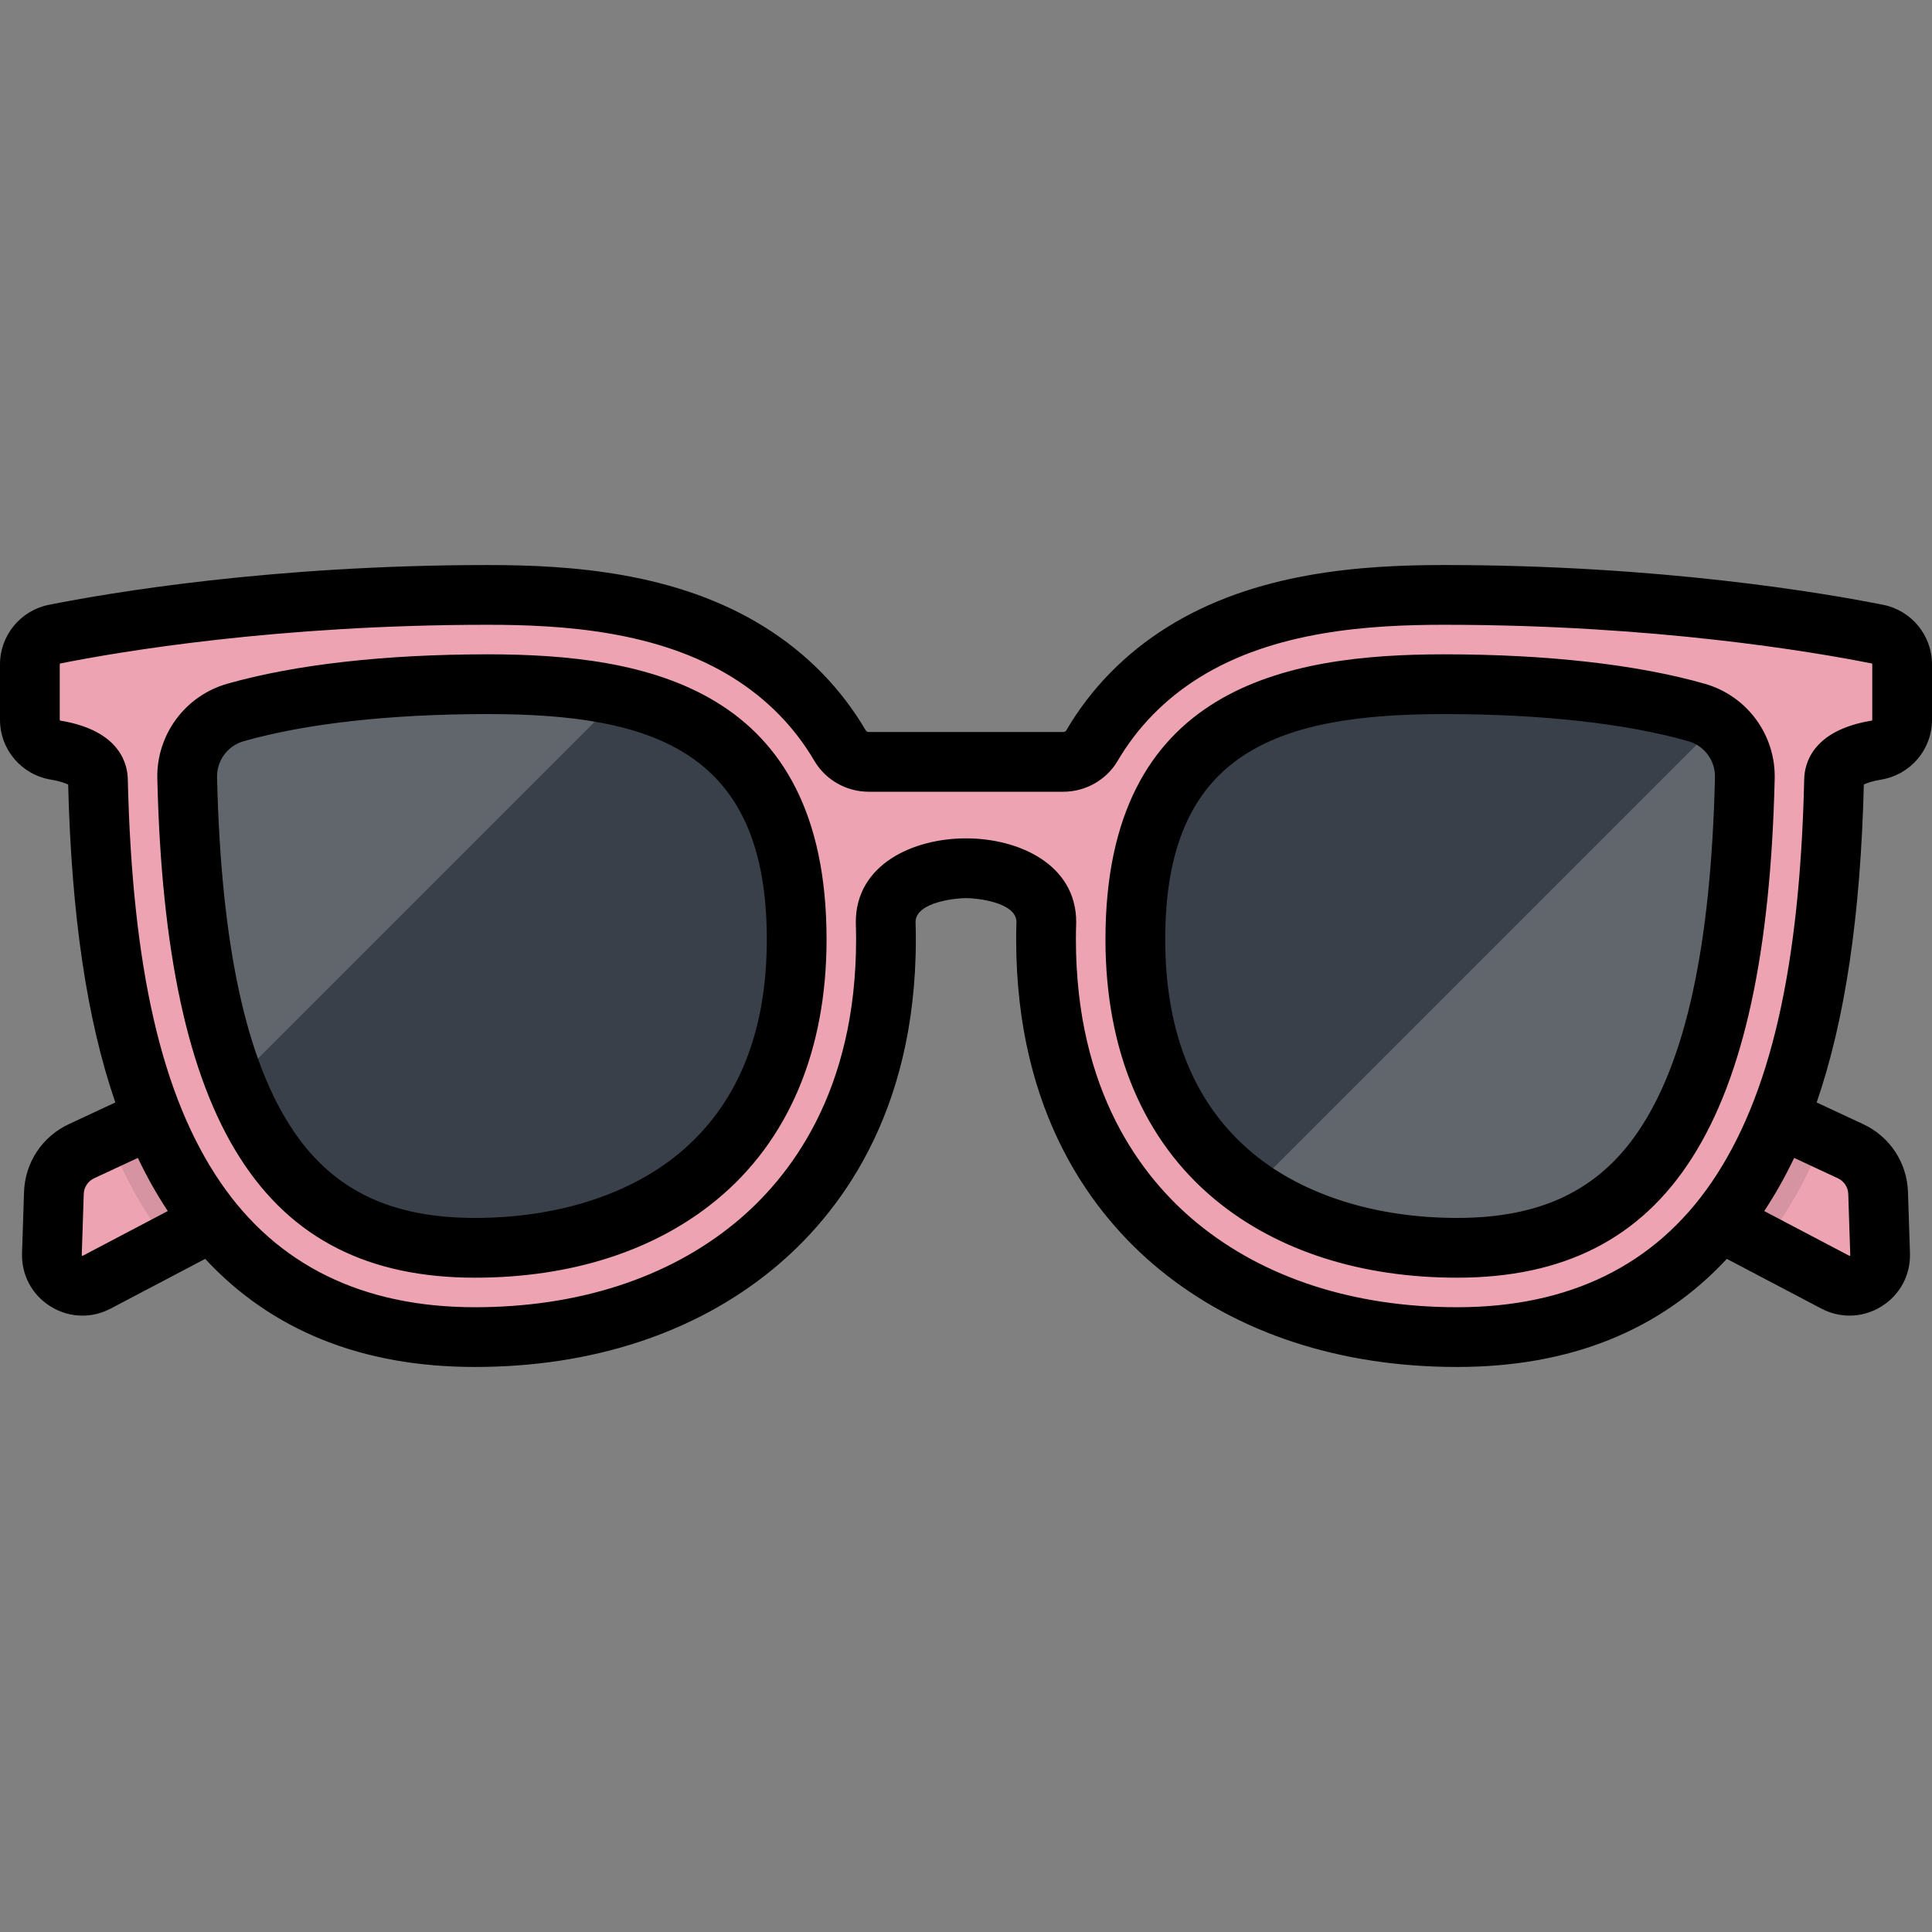 <?xml version="1.0" encoding="iso-8859-1"?>
<!-- Uploaded to: SVG Repo, www.svgrepo.com, Generator: SVG Repo Mixer Tools -->
<svg height="800px" width="800px" version="1.1" id="Layer_1" xmlns="http://www.w3.org/2000/svg" xmlns:xlink="http://www.w3.org/1999/xlink" 
	 viewBox="0 0 511.997 511.997" xml:space="preserve">
<rect x="0" y="0" width="511.997" height="511.997" fill="#808080" stroke="none"/>
<path style="fill:#EDA3B2;" d="M162.522,267.796L25.636,339.783c-5.505,2.894-12.085-1.228-11.883-7.444l0.528-16.179
	c0.156-4.777,2.984-9.059,7.315-11.079l129.749-60.503c3.318-1.548,7.261-0.112,8.808,3.206l5.291,11.344
	C166.939,262.335,165.653,266.149,162.522,267.796z"/>
<path style="opacity:0.1;enable-background:new    ;" d="M165.445,259.129l-5.291-11.344c-1.548-3.318-5.491-4.753-8.808-3.206
	L28.908,301.672c3.3,8.363,7.185,15.795,11.691,22.385c1.344,1.964,2.747,3.842,4.199,5.65l117.725-61.909
	C165.653,266.149,166.939,262.335,165.445,259.129z"/>
<path style="fill:#EDA3B2;" d="M349.478,267.796l136.886,71.987c5.505,2.894,12.085-1.228,11.883-7.444l-0.528-16.179
	c-0.156-4.777-2.984-9.059-7.315-11.079l-129.749-60.503c-3.318-1.548-7.261-0.112-8.808,3.206l-5.291,11.344
	C345.061,262.335,346.347,266.149,349.478,267.796z"/>
<path style="opacity:0.1;enable-background:new    ;" d="M346.556,259.129l5.291-11.344c1.548-3.318,5.491-4.753,8.808-3.206
	l122.438,57.094c-3.3,8.363-7.185,15.795-11.691,22.385c-1.343,1.964-2.747,3.842-4.199,5.65l-117.725-61.909
	C346.347,266.149,345.061,262.335,346.556,259.129z"/>
<path style="fill:#EDA3B2;" d="M382.702,157.656c-20.85,0-47.555,1.734-69.176,15.259c-10.184,6.37-18.241,14.623-24.155,24.694
	c-1.571,2.676-4.467,4.292-7.57,4.292h-51.602c-3.102,0-5.999-1.617-7.57-4.292c-5.913-10.07-13.97-18.323-24.154-24.694
	c-21.621-13.524-48.326-15.259-69.176-15.259c-55.929,0-98.663,7.174-114.828,10.395c-3.815,0.76-6.553,4.112-6.553,8.001v14.689
	c0,4.01,2.916,7.4,6.872,8.057c5.096,0.847,11.164,2.907,11.164,7.921c1.209,51.678,9.454,86.985,25.95,111.111
	c16.565,24.228,41.444,36.513,73.944,36.513c29.161,0,54.724-8.333,73.923-24.096c15.975-13.117,35.02-37.871,35.02-81.312
	c0-1.544-0.032-3.063-0.078-4.571h0.001c0-11.757,14.561-14.274,21.287-14.274c6.726,0,21.287,2.517,21.287,14.274h0.001
	c-0.046,1.507-0.078,3.026-0.078,4.571c0,43.441,19.044,68.195,35.02,81.312c19.199,15.764,44.761,24.096,73.923,24.096
	c32.501,0,57.38-12.285,73.944-36.513c16.497-24.127,24.742-59.433,25.951-111.111c0-5.014,6.068-7.075,11.164-7.921
	c3.956-0.657,6.872-4.046,6.872-8.057v-14.689c0-3.89-2.738-7.241-6.553-8.001C481.364,164.83,438.631,157.656,382.702,157.656z"/>
<path style="fill:#394049;" d="M129.299,181.317c41.901,0,81.83,8.546,81.83,67.617s-41.901,81.747-85.281,81.747
	c-45.694,0-73.992-28.377-76.24-124.515c-0.188-8.027,5.07-15.154,12.792-17.352C78.791,184.149,101.402,181.317,129.299,181.317z"
	/>
<path style="opacity:0.1;enable-background:new    ;" d="M211.099,246.198c-1.228,57.115-42.521,79.116-85.252,79.116
	c-45.172,0-73.338-27.742-76.149-121.253c-0.067,0.695-0.108,1.394-0.091,2.106c2.248,96.138,30.547,124.515,76.24,124.515
	c43.379,0,85.281-22.676,85.281-81.747C211.128,248.01,211.119,247.097,211.099,246.198z"/>
<path style="fill:#394049;" d="M382.702,181.317c-41.901,0-81.83,8.546-81.83,67.617s41.901,81.747,85.281,81.747
	c45.694,0,73.992-28.377,76.24-124.515c0.188-8.027-5.07-15.154-12.792-17.352C433.209,184.149,410.598,181.317,382.702,181.317z"/>
<path style="opacity:0.1;enable-background:new    ;" d="M300.901,246.198c1.228,57.115,42.521,79.116,85.252,79.116
	c45.172,0,73.338-27.742,76.149-121.253c0.066,0.695,0.108,1.394,0.091,2.106c-2.248,96.138-30.547,124.515-76.24,124.515
	c-43.379,0-85.281-22.676-85.281-81.747C300.872,248.01,300.881,247.097,300.901,246.198z"/>
<g>
	<path style="opacity:0.2;fill:#FFFFFF;enable-background:new    ;" d="M129.299,181.317c-27.896,0-50.507,2.832-66.899,7.497
		c-7.722,2.198-12.98,9.325-12.792,17.352c0.827,35.338,5.177,61.51,12.612,80.494L164.37,184.51
		C153.465,182.042,141.466,181.317,129.299,181.317z"/>
	<path style="opacity:0.2;fill:#FFFFFF;enable-background:new    ;" d="M455.319,191.657L331.67,315.306
		c15.318,10.679,34.746,15.376,54.482,15.376c45.694,0,73.992-28.377,76.24-124.515
		C462.529,200.338,459.784,194.994,455.319,191.657z"/>
</g>
<path d="M499.077,160.286c-15.918-3.171-59.124-10.549-116.376-10.549c-21.908,0-50.046,1.872-73.375,16.464
	c-11.217,7.015-20.227,16.234-26.783,27.398c-0.137,0.233-0.428,0.384-0.742,0.384h-51.602c-0.315,0-0.605-0.151-0.742-0.384
	c-6.556-11.163-15.567-20.381-26.783-27.397c-23.329-14.592-51.466-16.464-73.375-16.464c-57.252,0-100.457,7.376-116.376,10.549
	C5.434,161.779,0,168.41,0,176.053v14.687c0,7.896,5.674,14.568,13.49,15.867c2.382,0.396,3.832,0.93,4.573,1.302
	c0.874,34.653,4.923,62.235,12.502,84.253l-12.317,5.743c-7.072,3.298-11.626,10.194-11.882,17.996L5.84,332.079
	c-0.189,5.769,2.62,11.043,7.511,14.107c2.621,1.643,5.553,2.469,8.496,2.469c2.547,0,5.103-0.62,7.474-1.866l25.055-13.177
	c17.654,19.021,41.628,28.647,71.471,28.647c31.015,0,58.314-8.955,78.945-25.895c17.297-14.201,37.914-40.896,37.914-87.431
	c0-1.407-0.024-2.89-0.076-4.656c0.114-5.204,10.56-6.271,13.369-6.271c2.808,0,13.253,1.067,13.37,6.269
	c-0.053,1.751-0.077,3.235-0.077,4.658c0,46.536,20.617,73.23,37.913,87.431c20.633,16.94,47.931,25.895,78.946,25.895
	c29.843,0,53.817-9.626,71.471-28.647l25.055,13.176c2.371,1.247,4.926,1.866,7.474,1.866c2.943,0,5.874-0.827,8.496-2.469
	c4.892-3.064,7.699-8.337,7.51-14.106l-0.528-16.181c-0.255-7.801-4.809-14.696-11.882-17.995l-12.317-5.743
	c7.579-22.017,11.629-49.601,12.503-84.254c0.741-0.371,2.189-0.905,4.571-1.3c7.818-1.298,13.492-7.971,13.492-15.867v-14.687
	C512,168.41,506.566,161.779,499.077,160.286z M21.951,332.776c-0.08,0.042-0.099,0.051-0.194-0.007
	c-0.095-0.059-0.094-0.081-0.091-0.171l0.528-16.178c0.059-1.806,1.113-3.401,2.749-4.163l11.589-5.405
	c2.397,5.038,5.044,9.719,7.931,14.086L21.951,332.776z M487.057,312.257c1.636,0.763,2.69,2.358,2.749,4.162l0.528,16.18
	c0.003,0.09,0.004,0.111-0.091,0.171c-0.095,0.059-0.113,0.051-0.194,0.007l-22.512-11.838c2.888-4.366,5.533-9.047,7.931-14.086
	L487.057,312.257z M496.166,190.741c0,0.12-0.104,0.223-0.252,0.247c-15.896,2.641-17.749,11.713-17.784,15.619
	c-1.176,50.038-8.984,83.963-24.569,106.756c-15,21.939-37.68,33.064-67.409,33.064c-27.307,0-51.132-7.711-68.899-22.298
	c-14.656-12.033-32.127-34.845-32.127-75.193c0-1.464,0.031-2.904,0.074-4.332c0.002-0.079,0.003-0.158,0.003-0.239
	c0-15.247-15.138-22.192-29.204-22.192c-14.065,0-29.204,6.945-29.205,22.191c0,0.081,0.001,0.163,0.004,0.244
	c0.043,1.426,0.074,2.865,0.074,4.327c0,40.348-17.471,63.16-32.128,75.194c-17.766,14.587-41.59,22.298-68.898,22.298
	c-29.729,0-52.409-11.124-67.409-33.064c-15.584-22.794-23.392-56.719-24.567-106.756c-0.035-3.906-1.887-12.977-17.786-15.619
	c-0.148-0.024-0.251-0.127-0.251-0.247v-14.687c0-0.118,0.075-0.216,0.184-0.238c15.458-3.08,57.439-10.243,113.281-10.243
	c19.792,0,45.064,1.597,64.978,14.053c9.034,5.651,16.276,13.049,21.527,21.991c2.97,5.058,8.487,8.201,14.397,8.201h51.603
	c5.91,0,11.426-3.143,14.397-8.201c5.251-8.942,12.493-16.341,21.526-21.991c19.914-12.456,45.186-14.053,64.978-14.053
	c55.842,0,97.824,7.163,113.281,10.243c0.109,0.021,0.184,0.119,0.184,0.238v14.688H496.166z M451.769,181.201
	c-17.927-5.103-41.81-7.8-69.067-7.8c-41.784,0-89.747,8.585-89.747,75.534c0,29.514,10.12,53.424,29.266,69.143
	c16.35,13.424,38.457,20.52,63.931,20.52c56.061,0,82.016-40.787,84.156-132.247C470.579,194.727,462.955,184.385,451.769,181.201z
	 M434.03,300.006c-10.617,15.526-25.83,22.757-47.877,22.757c-21.455,0-40.592-6.011-53.884-16.923
	c-15.581-12.793-23.479-31.938-23.479-56.907c0-49.547,29.547-59.7,73.913-59.7c25.811,0,48.195,2.488,64.732,7.195
	c4.25,1.21,7.147,5.138,7.044,9.552C453.434,250.654,446.744,281.411,434.03,300.006z M129.298,173.401
	c-27.256,0-51.139,2.697-69.067,7.8c-11.187,3.185-18.81,13.526-18.539,25.15c2.139,91.461,28.093,132.247,84.156,132.247
	c25.475,0,47.581-7.096,63.931-20.52c19.146-15.72,29.266-39.629,29.266-69.143C219.045,181.986,171.083,173.401,129.298,173.401z
	 M179.732,305.841c-13.292,10.913-32.429,16.923-53.884,16.923c-22.048,0-37.261-7.232-47.877-22.757
	c-12.715-18.596-19.404-49.352-20.448-94.026c-0.103-4.414,2.794-8.341,7.045-9.552c16.536-4.707,38.92-7.195,64.731-7.195
	c44.365,0,73.912,10.153,73.912,59.7C203.212,273.903,195.312,293.049,179.732,305.841z"/>
</svg>
